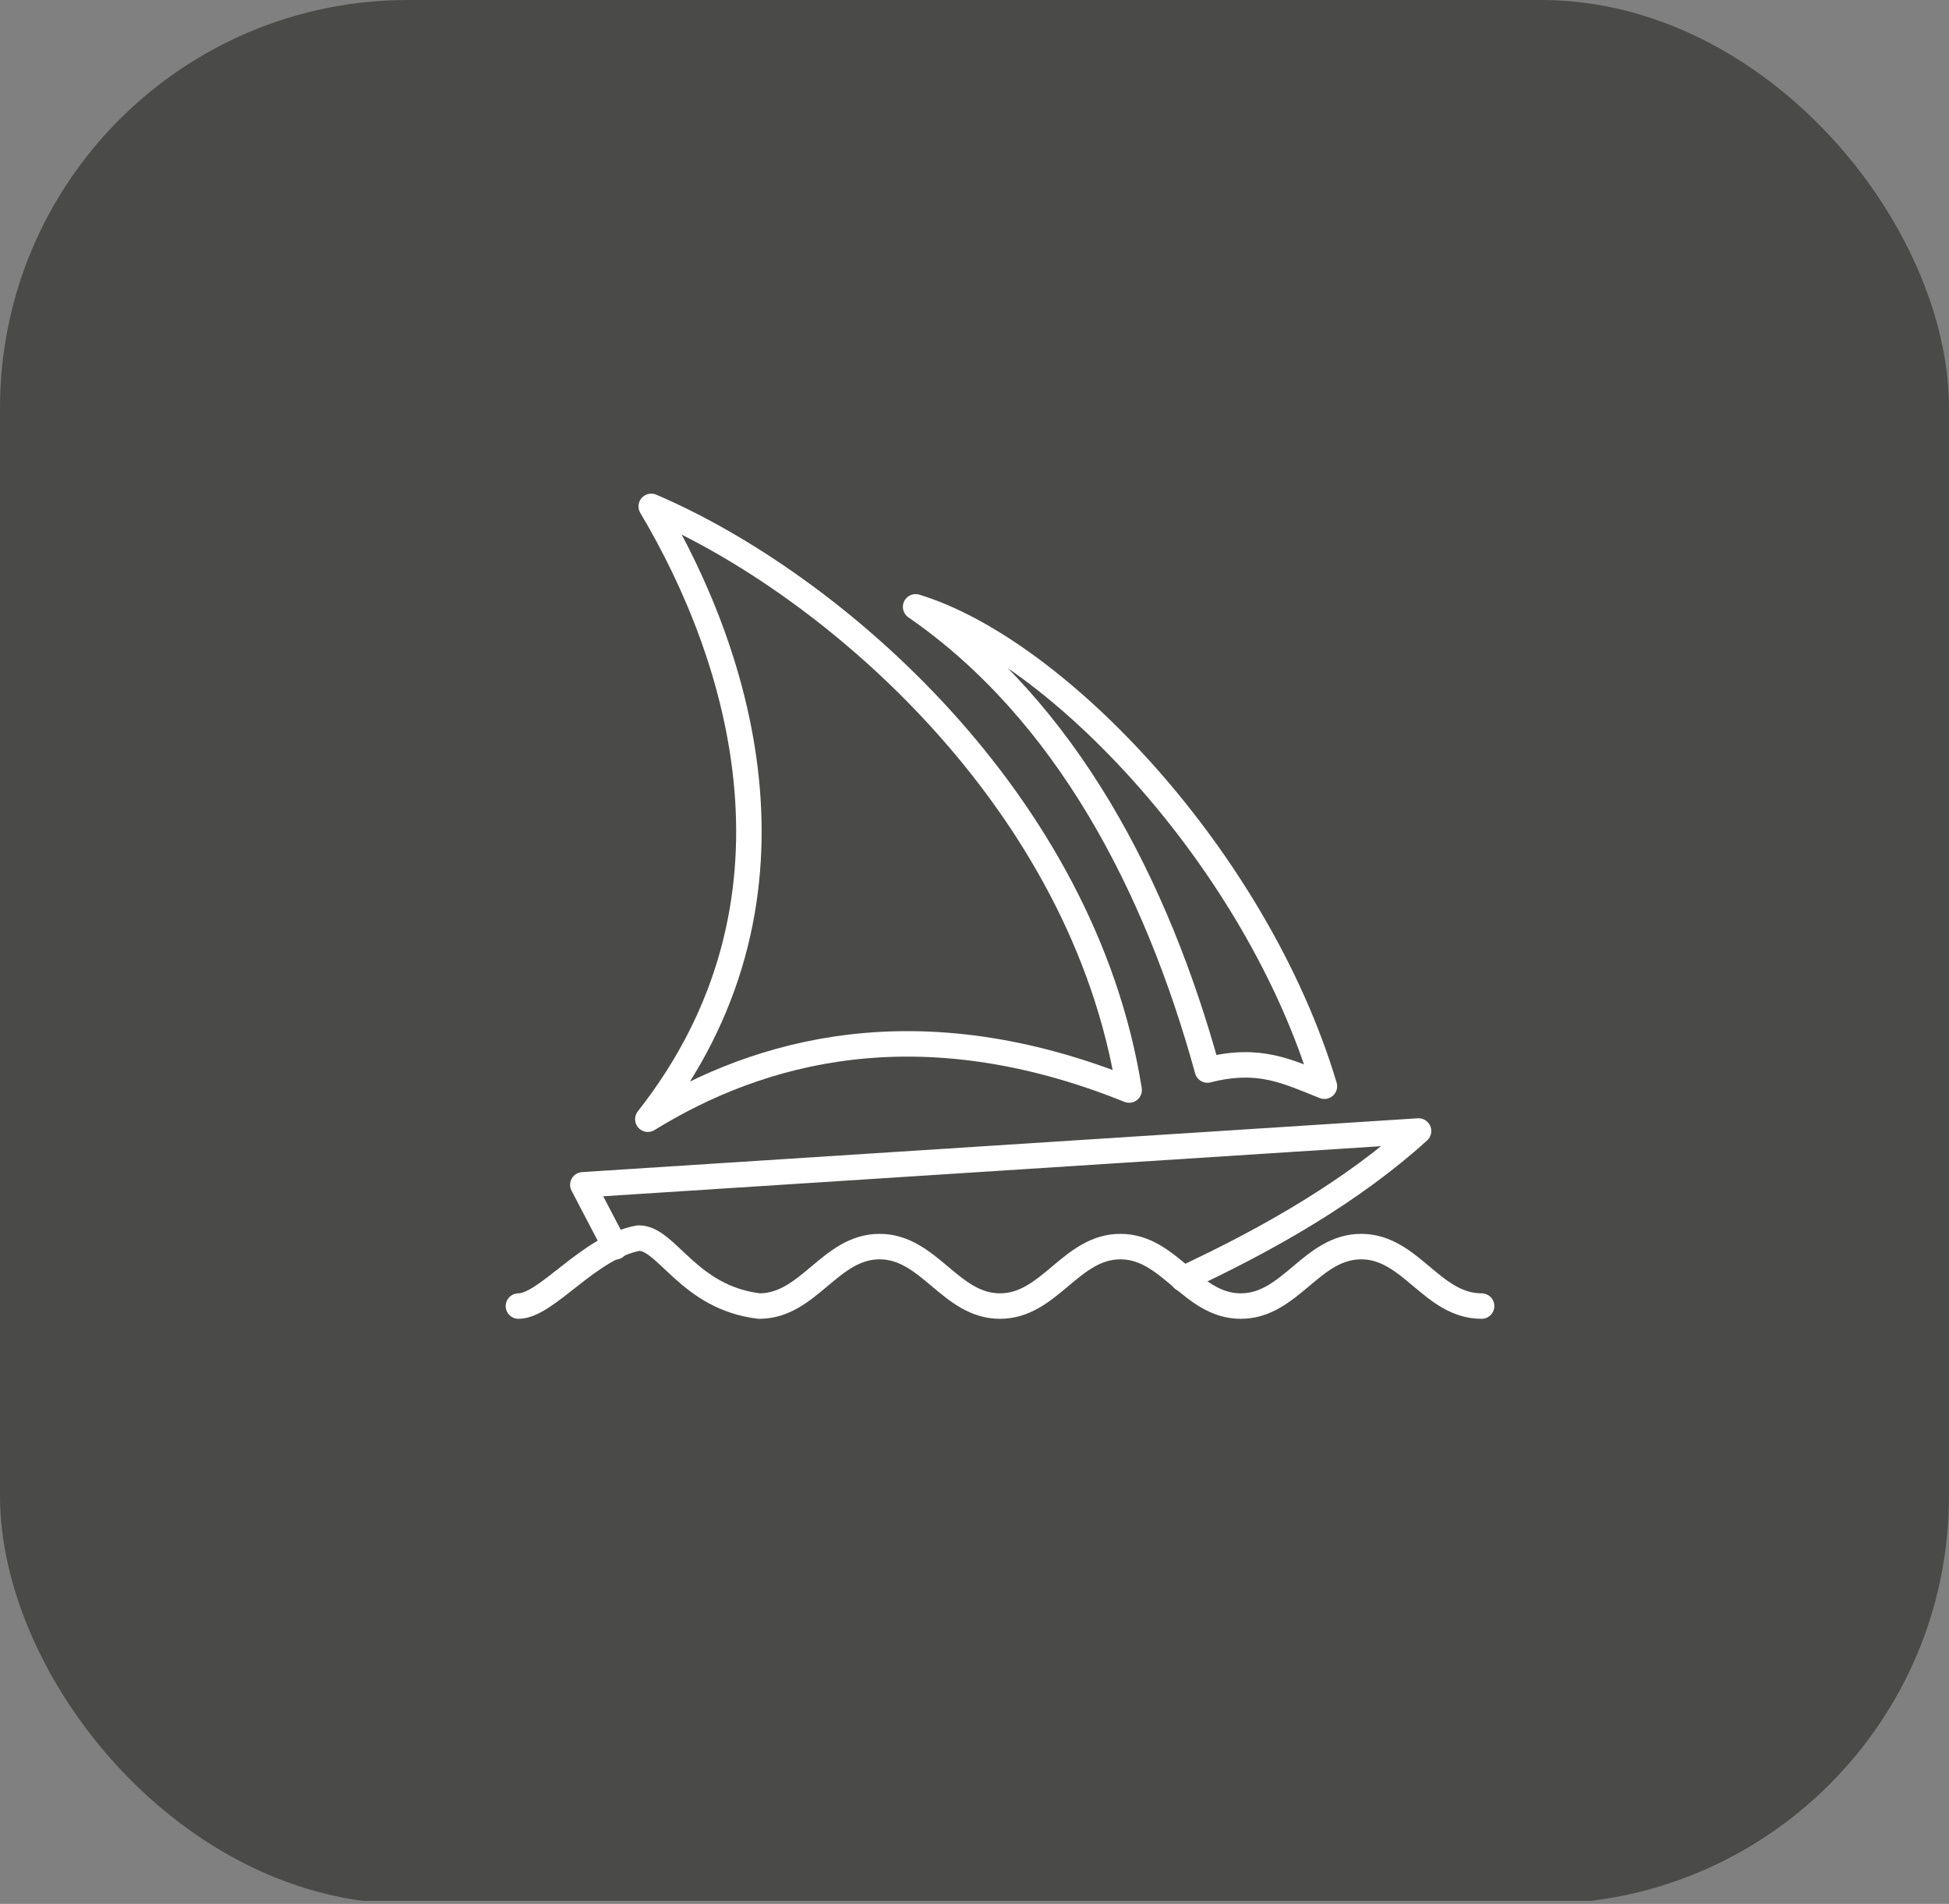 <?xml version="1.0" encoding="UTF-8"?> <svg xmlns="http://www.w3.org/2000/svg" width="43" height="42" viewBox="0 0 43 42" fill="none"><rect x="0" y="0" width="43" height="42" fill="#808080" stroke="none"/><g clip-path="url(#clip0_4144_485)"><path d="M35.861 0H7.139C3.196 0 0 3.197 0 7.14V34.793C0 38.736 3.196 41.933 7.139 41.933H35.861C39.804 41.933 43 38.736 43 34.793V7.14C43 3.197 39.804 0 35.861 0Z" fill="#4A4A49"></path><path d="M11.438 28.812C12.062 28.812 13 27.5 14.094 27.312C14.719 27.312 15.188 28.625 16.75 28.812C17.844 28.812 18.312 27.5 19.406 27.5C20.5 27.5 20.969 28.812 22.062 28.812C23.156 28.812 23.625 27.5 24.719 27.5C25.812 27.5 26.281 28.812 27.375 28.812C28.469 28.812 28.938 27.5 30.031 27.5C31.125 27.5 31.594 28.812 32.688 28.812" stroke="white" stroke-width="0.562" stroke-linecap="round" stroke-linejoin="round"></path><path d="M13.575 27.506L12.859 26.137L31.297 24.95C29.847 26.268 27.984 27.337 26.1 28.212" stroke="white" stroke-width="0.562" stroke-linecap="round" stroke-linejoin="round"></path><path d="M20.201 13.387C23.339 14.346 27.726 18.98 29.22 23.962C28.401 23.64 27.789 23.312 26.639 23.605C25.526 19.559 23.535 15.693 20.201 13.387Z" stroke="white" stroke-width="0.562" stroke-linecap="round" stroke-linejoin="round"></path><path d="M14.368 11.171C18.387 12.89 23.899 17.674 24.912 24.046C20.277 22.178 16.749 23.174 14.293 24.69C18.04 19.928 16.359 14.512 14.368 11.171Z" stroke="white" stroke-width="0.562" stroke-linecap="round" stroke-linejoin="round"></path></g><defs><clipPath id="clip0_4144_485"><rect width="43" height="42" rx="9" fill="white"></rect></clipPath></defs></svg> 